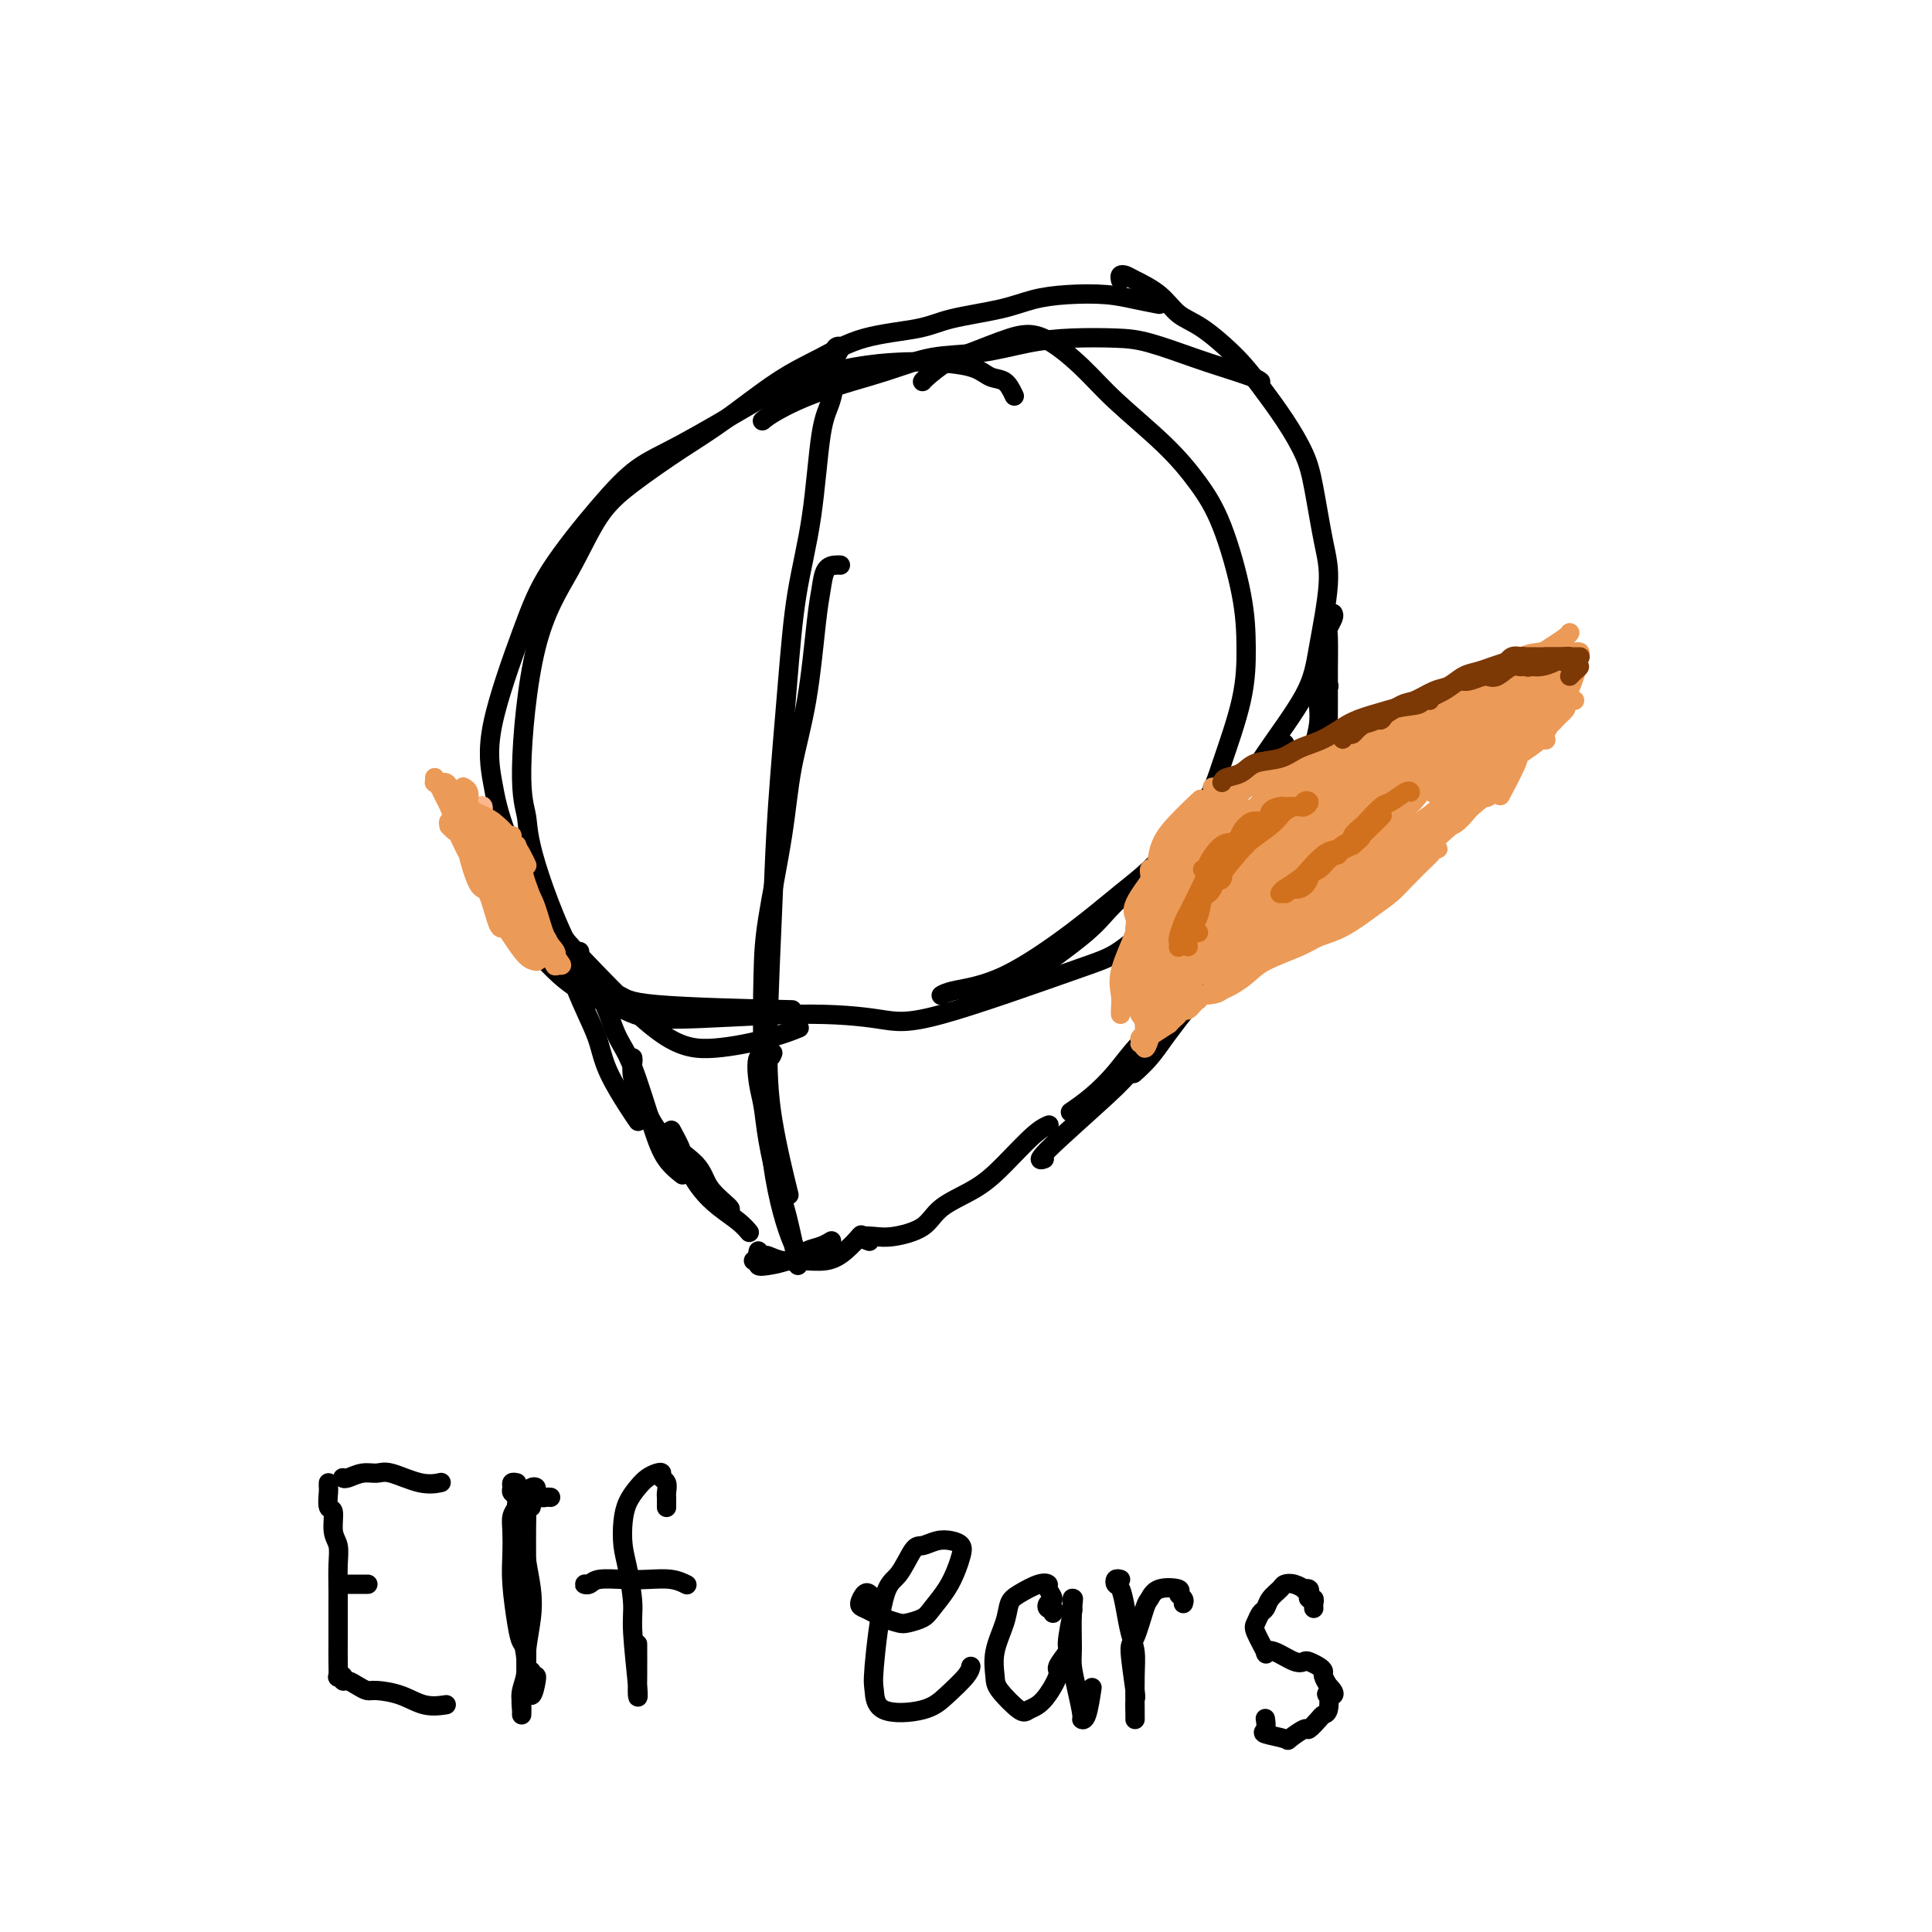 <svg viewBox='0 0 400 400' version='1.1' xmlns='http://www.w3.org/2000/svg' xmlns:xlink='http://www.w3.org/1999/xlink'><g fill='none' stroke='#000000' stroke-width='4' stroke-linecap='round' stroke-linejoin='round'><path d='M210,82c-0.573,-1.208 -1.147,-2.415 -2,-3c-0.853,-0.585 -1.986,-0.547 -3,-1c-1.014,-0.453 -1.910,-1.395 -4,-2c-2.090,-0.605 -5.373,-0.872 -8,-1c-2.627,-0.128 -4.598,-0.117 -7,0c-2.402,0.117 -5.235,0.339 -9,1c-3.765,0.661 -8.462,1.762 -12,3c-3.538,1.238 -5.916,2.613 -10,5c-4.084,2.387 -9.874,5.785 -14,8c-4.126,2.215 -6.588,3.246 -9,5c-2.412,1.754 -4.773,4.230 -8,8c-3.227,3.770 -7.318,8.834 -10,13c-2.682,4.166 -3.953,7.433 -6,13c-2.047,5.567 -4.870,13.433 -6,19c-1.130,5.567 -0.567,8.836 0,12c0.567,3.164 1.139,6.222 3,11c1.861,4.778 5.010,11.275 8,16c2.990,4.725 5.821,7.679 10,12c4.179,4.321 9.705,10.009 14,13c4.295,2.991 7.357,3.286 11,3c3.643,-0.286 7.865,-1.154 11,-2c3.135,-0.846 5.181,-1.670 6,-2c0.819,-0.330 0.409,-0.165 0,0'/><path d='M191,79c0.068,-0.122 0.135,-0.244 1,-1c0.865,-0.756 2.526,-2.147 4,-3c1.474,-0.853 2.759,-1.170 5,-2c2.241,-0.830 5.437,-2.174 8,-3c2.563,-0.826 4.491,-1.133 7,0c2.509,1.133 5.598,3.705 8,6c2.402,2.295 4.118,4.311 7,7c2.882,2.689 6.930,6.049 10,9c3.070,2.951 5.162,5.493 7,8c1.838,2.507 3.422,4.980 5,9c1.578,4.020 3.151,9.588 4,14c0.849,4.412 0.974,7.670 1,11c0.026,3.330 -0.047,6.734 -1,11c-0.953,4.266 -2.785,9.396 -4,13c-1.215,3.604 -1.811,5.683 -4,9c-2.189,3.317 -5.969,7.872 -9,11c-3.031,3.128 -5.313,4.828 -8,7c-2.687,2.172 -5.778,4.817 -10,8c-4.222,3.183 -9.575,6.905 -14,9c-4.425,2.095 -7.922,2.564 -10,3c-2.078,0.436 -2.737,0.839 -3,1c-0.263,0.161 -0.132,0.081 0,0'/><path d='M240,63c-1.630,-0.314 -3.259,-0.628 -5,-1c-1.741,-0.372 -3.592,-0.801 -6,-1c-2.408,-0.199 -5.373,-0.166 -8,0c-2.627,0.166 -4.916,0.466 -7,1c-2.084,0.534 -3.961,1.304 -7,2c-3.039,0.696 -7.238,1.319 -10,2c-2.762,0.681 -4.088,1.420 -7,2c-2.912,0.580 -7.411,1.002 -11,2c-3.589,0.998 -6.268,2.572 -9,4c-2.732,1.428 -5.517,2.708 -9,5c-3.483,2.292 -7.664,5.594 -11,8c-3.336,2.406 -5.827,3.914 -9,6c-3.173,2.086 -7.027,4.748 -10,7c-2.973,2.252 -5.066,4.092 -7,7c-1.934,2.908 -3.709,6.885 -6,11c-2.291,4.115 -5.099,8.370 -7,16c-1.901,7.630 -2.894,18.635 -3,25c-0.106,6.365 0.677,8.090 1,10c0.323,1.910 0.186,4.004 2,10c1.814,5.996 5.580,15.894 9,21c3.420,5.106 6.494,5.420 8,6c1.506,0.580 1.444,1.425 8,2c6.556,0.575 19.730,0.878 25,1c5.270,0.122 2.635,0.061 0,0'/><path d='M261,79c-0.286,-0.235 -0.572,-0.469 -2,-1c-1.428,-0.531 -4.000,-1.358 -6,-2c-2.000,-0.642 -3.430,-1.098 -6,-2c-2.570,-0.902 -6.280,-2.249 -9,-3c-2.720,-0.751 -4.451,-0.907 -7,-1c-2.549,-0.093 -5.918,-0.122 -9,0c-3.082,0.122 -5.878,0.394 -9,1c-3.122,0.606 -6.569,1.545 -10,2c-3.431,0.455 -6.846,0.427 -10,1c-3.154,0.573 -6.047,1.747 -10,3c-3.953,1.253 -8.967,2.583 -13,4c-4.033,1.417 -7.086,2.920 -9,4c-1.914,1.080 -2.690,1.737 -3,2c-0.310,0.263 -0.155,0.131 0,0'/><path d='M101,170c-0.288,2.895 -0.577,5.790 0,9c0.577,3.210 2.019,6.736 4,10c1.981,3.264 4.501,6.268 7,9c2.499,2.732 4.978,5.194 8,7c3.022,1.806 6.588,2.958 9,4c2.412,1.042 3.671,1.975 10,2c6.329,0.025 17.729,-0.858 26,-1c8.271,-0.142 13.413,0.457 17,1c3.587,0.543 5.620,1.032 13,-1c7.380,-2.032 20.107,-6.583 27,-9c6.893,-2.417 7.951,-2.699 11,-5c3.049,-2.301 8.090,-6.619 11,-9c2.910,-2.381 3.689,-2.823 4,-3c0.311,-0.177 0.156,-0.088 0,0'/><path d='M232,58c-0.086,-0.409 -0.173,-0.818 0,-1c0.173,-0.182 0.605,-0.137 1,0c0.395,0.137 0.751,0.366 2,1c1.249,0.634 3.389,1.672 5,3c1.611,1.328 2.692,2.947 4,4c1.308,1.053 2.844,1.540 5,3c2.156,1.460 4.934,3.893 7,6c2.066,2.107 3.421,3.889 5,6c1.579,2.111 3.381,4.553 5,7c1.619,2.447 3.054,4.900 4,7c0.946,2.100 1.402,3.847 2,7c0.598,3.153 1.340,7.713 2,11c0.660,3.287 1.240,5.302 1,9c-0.240,3.698 -1.301,9.078 -2,13c-0.699,3.922 -1.038,6.387 -3,10c-1.962,3.613 -5.548,8.376 -8,12c-2.452,3.624 -3.769,6.111 -5,8c-1.231,1.889 -2.374,3.180 -7,7c-4.626,3.820 -12.735,10.168 -17,14c-4.265,3.832 -4.687,5.147 -8,8c-3.313,2.853 -9.518,7.244 -12,9c-2.482,1.756 -1.241,0.878 0,0'/><path d='M173,74c-0.145,-0.798 -0.290,-1.596 0,-2c0.290,-0.404 1.014,-0.415 1,0c-0.014,0.415 -0.765,1.255 -1,2c-0.235,0.745 0.046,1.394 0,3c-0.046,1.606 -0.421,4.168 -1,6c-0.579,1.832 -1.363,2.934 -2,7c-0.637,4.066 -1.126,11.094 -2,17c-0.874,5.906 -2.133,10.688 -3,16c-0.867,5.312 -1.342,11.153 -2,19c-0.658,7.847 -1.500,17.698 -2,25c-0.500,7.302 -0.659,12.053 -1,20c-0.341,7.947 -0.865,19.089 -1,27c-0.135,7.911 0.117,12.591 1,18c0.883,5.409 2.395,11.545 3,14c0.605,2.455 0.302,1.227 0,0'/><path d='M174,117c-0.221,-0.021 -0.442,-0.041 -1,0c-0.558,0.041 -1.452,0.144 -2,1c-0.548,0.856 -0.750,2.466 -1,4c-0.250,1.534 -0.547,2.991 -1,7c-0.453,4.009 -1.064,10.569 -2,16c-0.936,5.431 -2.199,9.733 -3,14c-0.801,4.267 -1.140,8.499 -2,14c-0.860,5.501 -2.242,12.270 -3,17c-0.758,4.730 -0.891,7.422 -1,12c-0.109,4.578 -0.194,11.044 0,16c0.194,4.956 0.669,8.404 1,12c0.331,3.596 0.520,7.342 1,11c0.480,3.658 1.252,7.228 2,10c0.748,2.772 1.470,4.746 2,6c0.530,1.254 0.866,1.787 1,2c0.134,0.213 0.067,0.107 0,0'/><path d='M160,218c-0.203,0.544 -0.406,1.089 -1,1c-0.594,-0.089 -1.579,-0.811 -2,0c-0.421,0.811 -0.279,3.155 0,5c0.279,1.845 0.695,3.189 1,5c0.305,1.811 0.499,4.087 1,7c0.501,2.913 1.310,6.461 2,9c0.690,2.539 1.263,4.068 2,7c0.737,2.932 1.639,7.266 2,9c0.361,1.734 0.180,0.867 0,0'/><path d='M157,259c-0.101,0.414 -0.202,0.829 0,1c0.202,0.171 0.707,0.100 1,0c0.293,-0.100 0.374,-0.227 1,0c0.626,0.227 1.797,0.810 3,1c1.203,0.190 2.438,-0.013 4,0c1.562,0.013 3.450,0.240 5,0c1.550,-0.240 2.764,-0.949 4,-2c1.236,-1.051 2.496,-2.443 3,-3c0.504,-0.557 0.252,-0.278 0,0'/><path d='M156,261c0.458,-0.109 0.916,-0.218 1,0c0.084,0.218 -0.207,0.763 0,1c0.207,0.237 0.910,0.165 2,0c1.090,-0.165 2.565,-0.423 4,-1c1.435,-0.577 2.828,-1.474 4,-2c1.172,-0.526 2.123,-0.680 3,-1c0.877,-0.320 1.679,-0.806 2,-1c0.321,-0.194 0.160,-0.097 0,0'/><path d='M266,154c-0.025,-0.032 -0.050,-0.064 0,0c0.050,0.064 0.175,0.224 0,1c-0.175,0.776 -0.650,2.170 -1,4c-0.350,1.830 -0.574,4.097 -1,6c-0.426,1.903 -1.053,3.441 -2,6c-0.947,2.559 -2.213,6.137 -3,9c-0.787,2.863 -1.094,5.009 -2,8c-0.906,2.991 -2.411,6.826 -4,10c-1.589,3.174 -3.261,5.686 -5,8c-1.739,2.314 -3.545,4.431 -5,6c-1.455,1.569 -2.559,2.591 -3,3c-0.441,0.409 -0.221,0.204 0,0'/><path d='M258,182c0.424,-0.286 0.847,-0.571 1,-1c0.153,-0.429 0.035,-1.000 0,-1c-0.035,0.000 0.012,0.573 0,1c-0.012,0.427 -0.084,0.708 0,1c0.084,0.292 0.324,0.596 0,2c-0.324,1.404 -1.213,3.907 -2,6c-0.787,2.093 -1.473,3.774 -2,5c-0.527,1.226 -0.895,1.996 -3,5c-2.105,3.004 -5.948,8.241 -8,11c-2.052,2.759 -2.313,3.038 -3,4c-0.687,0.962 -1.800,2.605 -3,4c-1.200,1.395 -2.486,2.541 -3,3c-0.514,0.459 -0.257,0.229 0,0'/><path d='M247,206c0.457,0.103 0.914,0.206 1,0c0.086,-0.206 -0.201,-0.722 0,-1c0.201,-0.278 0.888,-0.319 0,1c-0.888,1.319 -3.350,3.997 -5,6c-1.650,2.003 -2.487,3.332 -4,5c-1.513,1.668 -3.701,3.676 -5,5c-1.299,1.324 -1.709,1.963 -5,5c-3.291,3.037 -9.463,8.471 -12,11c-2.537,2.529 -1.439,2.151 -1,2c0.439,-0.151 0.220,-0.076 0,0'/><path d='M180,257c-1.107,-0.413 -2.214,-0.827 -2,-1c0.214,-0.173 1.750,-0.107 3,0c1.250,0.107 2.215,0.254 4,0c1.785,-0.254 4.389,-0.908 6,-2c1.611,-1.092 2.229,-2.622 4,-4c1.771,-1.378 4.696,-2.604 7,-4c2.304,-1.396 3.989,-2.962 6,-5c2.011,-2.038 4.349,-4.549 6,-6c1.651,-1.451 2.615,-1.843 3,-2c0.385,-0.157 0.193,-0.078 0,0'/><path d='M261,167c-0.119,-0.391 -0.238,-0.782 0,-1c0.238,-0.218 0.832,-0.262 1,0c0.168,0.262 -0.089,0.830 0,1c0.089,0.170 0.523,-0.059 1,0c0.477,0.059 0.996,0.407 1,1c0.004,0.593 -0.508,1.430 -1,3c-0.492,1.570 -0.964,3.874 -2,6c-1.036,2.126 -2.636,4.076 -4,7c-1.364,2.924 -2.492,6.822 -4,10c-1.508,3.178 -3.396,5.634 -5,8c-1.604,2.366 -2.924,4.641 -5,7c-2.076,2.359 -4.907,4.801 -7,7c-2.093,2.199 -3.448,4.157 -5,6c-1.552,1.843 -3.303,3.573 -5,5c-1.697,1.427 -3.342,2.551 -4,3c-0.658,0.449 -0.329,0.225 0,0'/><path d='M120,197c-0.704,0.072 -1.409,0.143 -2,0c-0.591,-0.143 -1.070,-0.501 -1,0c0.070,0.501 0.688,1.860 1,3c0.312,1.140 0.317,2.062 1,4c0.683,1.938 2.043,4.891 3,7c0.957,2.109 1.511,3.375 2,5c0.489,1.625 0.915,3.611 2,6c1.085,2.389 2.831,5.182 4,7c1.169,1.818 1.763,2.662 2,3c0.237,0.338 0.119,0.169 0,0'/><path d='M123,202c-0.064,-0.222 -0.129,-0.443 0,0c0.129,0.443 0.450,1.551 1,3c0.550,1.449 1.329,3.237 2,5c0.671,1.763 1.235,3.499 2,5c0.765,1.501 1.733,2.767 3,6c1.267,3.233 2.835,8.434 4,12c1.165,3.566 1.929,5.499 3,7c1.071,1.501 2.449,2.572 3,3c0.551,0.428 0.276,0.214 0,0'/><path d='M131,219c0.042,0.188 0.085,0.377 0,1c-0.085,0.623 -0.296,1.681 0,3c0.296,1.319 1.100,2.900 2,5c0.900,2.100 1.895,4.717 4,7c2.105,2.283 5.321,4.230 7,6c1.679,1.770 1.823,3.364 3,5c1.177,1.636 3.388,3.315 4,4c0.612,0.685 -0.374,0.377 -1,0c-0.626,-0.377 -0.893,-0.822 -1,-1c-0.107,-0.178 -0.053,-0.089 0,0'/><path d='M139,234c0.798,1.475 1.596,2.951 2,4c0.404,1.049 0.413,1.672 1,3c0.587,1.328 1.751,3.361 3,5c1.249,1.639 2.582,2.883 4,4c1.418,1.117 2.920,2.109 4,3c1.080,0.891 1.737,1.683 2,2c0.263,0.317 0.131,0.158 0,0'/><path d='M276,127c0.113,0.210 0.227,0.420 0,1c-0.227,0.580 -0.793,1.531 -1,2c-0.207,0.469 -0.054,0.457 0,2c0.054,1.543 0.011,4.643 0,7c-0.011,2.357 0.011,3.973 0,7c-0.011,3.027 -0.055,7.466 0,10c0.055,2.534 0.211,3.164 0,4c-0.211,0.836 -0.788,1.879 -1,2c-0.212,0.121 -0.061,-0.680 0,-1c0.061,-0.320 0.030,-0.160 0,0'/><path d='M275,142c0.122,0.021 0.245,0.042 0,0c-0.245,-0.042 -0.857,-0.149 -1,0c-0.143,0.149 0.182,0.552 0,1c-0.182,0.448 -0.870,0.940 -1,2c-0.130,1.060 0.297,2.689 0,5c-0.297,2.311 -1.317,5.303 -2,8c-0.683,2.697 -1.028,5.097 -2,8c-0.972,2.903 -2.572,6.309 -4,9c-1.428,2.691 -2.684,4.669 -4,7c-1.316,2.331 -2.693,5.017 -4,7c-1.307,1.983 -2.544,3.265 -3,4c-0.456,0.735 -0.130,0.924 0,1c0.130,0.076 0.065,0.038 0,0'/></g>
<g fill='none' stroke='#EC9A57' stroke-width='4' stroke-linecap='round' stroke-linejoin='round'><path d='M253,162c0.083,-0.113 0.167,-0.226 0,0c-0.167,0.226 -0.583,0.792 -1,1c-0.417,0.208 -0.833,0.060 -1,0c-0.167,-0.060 -0.083,-0.030 0,0'/><path d='M256,161c0.417,-0.417 0.833,-0.833 1,-1c0.167,-0.167 0.083,-0.083 0,0'/><path d='M255,165c0.965,-0.813 1.929,-1.627 3,-2c1.071,-0.373 2.248,-0.307 4,-1c1.752,-0.693 4.077,-2.147 6,-3c1.923,-0.853 3.443,-1.105 6,-2c2.557,-0.895 6.150,-2.433 8,-3c1.850,-0.567 1.957,-0.162 2,0c0.043,0.162 0.021,0.081 0,0'/><path d='M256,163c0.399,0.132 0.798,0.265 1,0c0.202,-0.265 0.206,-0.927 1,-1c0.794,-0.073 2.378,0.445 4,0c1.622,-0.445 3.283,-1.852 5,-3c1.717,-1.148 3.490,-2.038 6,-3c2.510,-0.962 5.755,-1.995 8,-3c2.245,-1.005 3.488,-1.981 5,-3c1.512,-1.019 3.292,-2.082 5,-3c1.708,-0.918 3.345,-1.691 4,-2c0.655,-0.309 0.327,-0.155 0,0'/><path d='M252,167c0.471,0.088 0.943,0.175 1,0c0.057,-0.175 -0.299,-0.613 0,-1c0.299,-0.387 1.253,-0.722 2,-1c0.747,-0.278 1.287,-0.497 2,-1c0.713,-0.503 1.601,-1.289 3,-2c1.399,-0.711 3.311,-1.348 5,-2c1.689,-0.652 3.157,-1.319 5,-2c1.843,-0.681 4.062,-1.377 6,-2c1.938,-0.623 3.594,-1.172 6,-2c2.406,-0.828 5.563,-1.935 8,-3c2.437,-1.065 4.156,-2.089 6,-3c1.844,-0.911 3.814,-1.708 6,-3c2.186,-1.292 4.589,-3.079 6,-4c1.411,-0.921 1.832,-0.978 2,-1c0.168,-0.022 0.084,-0.011 0,0'/><path d='M266,164c1.261,-0.950 2.521,-1.899 3,-2c0.479,-0.101 0.176,0.647 2,0c1.824,-0.647 5.775,-2.690 8,-4c2.225,-1.310 2.723,-1.887 5,-3c2.277,-1.113 6.334,-2.761 9,-4c2.666,-1.239 3.941,-2.070 6,-3c2.059,-0.930 4.902,-1.961 7,-3c2.098,-1.039 3.449,-2.087 5,-3c1.551,-0.913 3.300,-1.689 4,-2c0.700,-0.311 0.350,-0.155 0,0'/><path d='M246,169c0.342,-0.297 0.685,-0.595 1,-1c0.315,-0.405 0.604,-0.919 1,-1c0.396,-0.081 0.899,0.269 2,0c1.101,-0.269 2.798,-1.159 4,-2c1.202,-0.841 1.907,-1.635 3,-2c1.093,-0.365 2.574,-0.303 5,-1c2.426,-0.697 5.799,-2.153 8,-3c2.201,-0.847 3.231,-1.084 5,-2c1.769,-0.916 4.277,-2.512 7,-4c2.723,-1.488 5.663,-2.868 8,-4c2.337,-1.132 4.072,-2.016 6,-3c1.928,-0.984 4.048,-2.070 6,-3c1.952,-0.930 3.735,-1.706 6,-3c2.265,-1.294 5.013,-3.107 7,-4c1.987,-0.893 3.212,-0.866 4,-1c0.788,-0.134 1.139,-0.428 2,-1c0.861,-0.572 2.232,-1.423 3,-2c0.768,-0.577 0.934,-0.879 1,-1c0.066,-0.121 0.033,-0.060 0,0'/><path d='M262,165c0.295,-0.352 0.589,-0.704 1,-1c0.411,-0.296 0.938,-0.536 2,-1c1.062,-0.464 2.657,-1.151 4,-2c1.343,-0.849 2.432,-1.860 5,-3c2.568,-1.140 6.614,-2.408 10,-4c3.386,-1.592 6.112,-3.509 9,-5c2.888,-1.491 5.937,-2.557 9,-4c3.063,-1.443 6.141,-3.263 9,-5c2.859,-1.737 5.501,-3.391 7,-4c1.499,-0.609 1.857,-0.174 2,0c0.143,0.174 0.072,0.087 0,0'/><path d='M324,138c0.013,0.284 0.027,0.568 0,1c-0.027,0.432 -0.093,1.013 0,1c0.093,-0.013 0.345,-0.620 0,0c-0.345,0.620 -1.286,2.467 -2,4c-0.714,1.533 -1.202,2.753 -2,4c-0.798,1.247 -1.906,2.520 -3,4c-1.094,1.480 -2.174,3.167 -3,4c-0.826,0.833 -1.397,0.811 -2,2c-0.603,1.189 -1.239,3.589 -2,5c-0.761,1.411 -1.646,1.832 -2,2c-0.354,0.168 -0.177,0.084 0,0'/><path d='M320,148c0.011,-0.290 0.021,-0.580 0,-1c-0.021,-0.420 -0.074,-0.970 0,-1c0.074,-0.030 0.274,0.461 0,1c-0.274,0.539 -1.021,1.127 -2,2c-0.979,0.873 -2.189,2.032 -3,3c-0.811,0.968 -1.222,1.744 -2,3c-0.778,1.256 -1.923,2.992 -4,6c-2.077,3.008 -5.086,7.289 -7,9c-1.914,1.711 -2.734,0.854 -3,1c-0.266,0.146 0.021,1.296 0,1c-0.021,-0.296 -0.350,-2.036 0,-3c0.350,-0.964 1.380,-1.150 2,-2c0.620,-0.850 0.829,-2.362 3,-5c2.171,-2.638 6.305,-6.401 9,-9c2.695,-2.599 3.951,-4.035 5,-5c1.049,-0.965 1.890,-1.458 3,-3c1.110,-1.542 2.487,-4.132 3,-5c0.513,-0.868 0.162,-0.015 0,0c-0.162,0.015 -0.135,-0.808 0,-1c0.135,-0.192 0.376,0.248 0,1c-0.376,0.752 -1.371,1.818 -2,3c-0.629,1.182 -0.894,2.481 -2,4c-1.106,1.519 -3.053,3.260 -5,5'/><path d='M315,152c-1.716,2.727 -1.507,3.543 -2,4c-0.493,0.457 -1.689,0.555 -3,2c-1.311,1.445 -2.736,4.236 -4,6c-1.264,1.764 -2.368,2.502 -4,4c-1.632,1.498 -3.793,3.757 -5,5c-1.207,1.243 -1.462,1.471 -2,2c-0.538,0.529 -1.361,1.358 -2,2c-0.639,0.642 -1.095,1.096 -1,1c0.095,-0.096 0.741,-0.742 1,-1c0.259,-0.258 0.129,-0.129 0,0'/><path d='M306,166c-0.157,-0.768 -0.314,-1.537 0,-2c0.314,-0.463 1.100,-0.621 2,-1c0.900,-0.379 1.913,-0.978 2,-1c0.087,-0.022 -0.754,0.532 -1,1c-0.246,0.468 0.102,0.849 0,1c-0.102,0.151 -0.653,0.070 -3,2c-2.347,1.930 -6.490,5.869 -9,8c-2.510,2.131 -3.386,2.453 -4,3c-0.614,0.547 -0.966,1.319 -2,2c-1.034,0.681 -2.751,1.270 -5,3c-2.249,1.730 -5.032,4.600 -7,6c-1.968,1.400 -3.123,1.328 -5,2c-1.877,0.672 -4.475,2.088 -6,3c-1.525,0.912 -1.976,1.321 -3,2c-1.024,0.679 -2.623,1.627 -3,2c-0.377,0.373 0.466,0.170 1,0c0.534,-0.170 0.758,-0.306 3,-2c2.242,-1.694 6.502,-4.947 10,-7c3.498,-2.053 6.235,-2.905 8,-4c1.765,-1.095 2.560,-2.434 5,-4c2.440,-1.566 6.526,-3.360 8,-4c1.474,-0.640 0.337,-0.127 0,0c-0.337,0.127 0.126,-0.131 -1,1c-1.126,1.131 -3.842,3.651 -6,5c-2.158,1.349 -3.760,1.528 -5,2c-1.240,0.472 -2.120,1.236 -3,2'/><path d='M282,186c-4.422,2.745 -7.977,4.607 -10,6c-2.023,1.393 -2.515,2.317 -4,3c-1.485,0.683 -3.964,1.125 -6,2c-2.036,0.875 -3.631,2.182 -5,3c-1.369,0.818 -2.514,1.146 -3,2c-0.486,0.854 -0.312,2.233 -1,3c-0.688,0.767 -2.236,0.923 -3,1c-0.764,0.077 -0.744,0.076 -1,0c-0.256,-0.076 -0.790,-0.227 -1,0c-0.210,0.227 -0.098,0.833 0,1c0.098,0.167 0.180,-0.103 0,0c-0.180,0.103 -0.623,0.581 -1,1c-0.377,0.419 -0.689,0.781 -1,1c-0.311,0.219 -0.622,0.296 -1,0c-0.378,-0.296 -0.822,-0.966 -1,-1c-0.178,-0.034 -0.089,0.568 0,1c0.089,0.432 0.178,0.693 0,1c-0.178,0.307 -0.622,0.659 -1,1c-0.378,0.341 -0.689,0.670 -1,1'/><path d='M242,212c-6.667,4.333 -3.333,2.167 0,0'/><path d='M248,171c-0.099,0.100 -0.198,0.201 0,0c0.198,-0.201 0.693,-0.703 0,0c-0.693,0.703 -2.574,2.611 -4,4c-1.426,1.389 -2.396,2.261 -3,3c-0.604,0.739 -0.841,1.347 -2,3c-1.159,1.653 -3.238,4.350 -4,6c-0.762,1.650 -0.205,2.252 0,3c0.205,0.748 0.059,1.642 0,2c-0.059,0.358 -0.029,0.179 0,0'/><path d='M246,173c-0.334,-0.085 -0.669,-0.170 -1,0c-0.331,0.170 -0.659,0.595 -1,1c-0.341,0.405 -0.695,0.790 -1,1c-0.305,0.210 -0.562,0.246 -1,1c-0.438,0.754 -1.056,2.225 -2,4c-0.944,1.775 -2.215,3.855 -3,6c-0.785,2.145 -1.086,4.354 -2,7c-0.914,2.646 -2.441,5.728 -3,8c-0.559,2.272 -0.150,3.733 0,5c0.150,1.267 0.040,2.341 0,3c-0.040,0.659 -0.012,0.903 0,1c0.012,0.097 0.006,0.049 0,0'/><path d='M240,180c-0.457,-0.016 -0.914,-0.031 -1,0c-0.086,0.031 0.198,0.110 0,0c-0.198,-0.110 -0.880,-0.409 -1,0c-0.120,0.409 0.321,1.525 0,3c-0.321,1.475 -1.405,3.307 -2,5c-0.595,1.693 -0.702,3.246 -1,5c-0.298,1.754 -0.787,3.710 -1,6c-0.213,2.290 -0.150,4.913 0,6c0.150,1.087 0.387,0.639 1,1c0.613,0.361 1.604,1.532 2,2c0.396,0.468 0.198,0.234 0,0'/><path d='M234,198c0.000,0.311 0.000,0.622 0,1c0.000,0.378 0.000,0.822 0,1c-0.000,0.178 0.000,0.089 0,0'/><path d='M237,215c0.143,-0.131 0.287,-0.261 0,0c-0.287,0.261 -1.004,0.915 -1,1c0.004,0.085 0.731,-0.397 1,-1c0.269,-0.603 0.081,-1.327 0,-2c-0.081,-0.673 -0.056,-1.294 0,-2c0.056,-0.706 0.144,-1.497 0,-2c-0.144,-0.503 -0.520,-0.719 -1,-1c-0.480,-0.281 -1.064,-0.629 -1,-2c0.064,-1.371 0.776,-3.766 1,-6c0.224,-2.234 -0.039,-4.307 0,-6c0.039,-1.693 0.379,-3.004 1,-5c0.621,-1.996 1.523,-4.676 2,-7c0.477,-2.324 0.530,-4.293 1,-6c0.470,-1.707 1.357,-3.152 3,-5c1.643,-1.848 4.041,-4.099 5,-5c0.959,-0.901 0.480,-0.450 0,0'/><path d='M323,136c-0.114,0.024 -0.227,0.049 0,0c0.227,-0.049 0.795,-0.170 1,0c0.205,0.170 0.048,0.633 0,1c-0.048,0.367 0.012,0.638 0,1c-0.012,0.362 -0.098,0.814 0,1c0.098,0.186 0.380,0.106 0,1c-0.380,0.894 -1.422,2.762 -2,4c-0.578,1.238 -0.691,1.847 -2,3c-1.309,1.153 -3.814,2.849 -5,4c-1.186,1.151 -1.053,1.757 -1,2c0.053,0.243 0.027,0.121 0,0'/><path d='M324,140c-0.015,0.379 -0.029,0.758 0,1c0.029,0.242 0.103,0.346 0,1c-0.103,0.654 -0.383,1.857 -1,3c-0.617,1.143 -1.570,2.226 -3,4c-1.430,1.774 -3.336,4.241 -5,6c-1.664,1.759 -3.085,2.812 -4,4c-0.915,1.188 -1.323,2.512 -2,3c-0.677,0.488 -1.622,0.139 -2,0c-0.378,-0.139 -0.189,-0.070 0,0'/><path d='M312,147c0.334,0.060 0.669,0.121 1,0c0.331,-0.121 0.660,-0.422 1,-1c0.340,-0.578 0.693,-1.432 1,-2c0.307,-0.568 0.568,-0.852 1,-1c0.432,-0.148 1.036,-0.162 1,0c-0.036,0.162 -0.712,0.500 -1,1c-0.288,0.500 -0.187,1.163 -1,2c-0.813,0.837 -2.540,1.850 -4,3c-1.460,1.150 -2.652,2.439 -4,4c-1.348,1.561 -2.852,3.394 -4,5c-1.148,1.606 -1.938,2.985 -3,4c-1.062,1.015 -2.394,1.667 -3,2c-0.606,0.333 -0.485,0.347 0,0c0.485,-0.347 1.333,-1.054 2,-2c0.667,-0.946 1.151,-2.131 3,-4c1.849,-1.869 5.062,-4.423 7,-6c1.938,-1.577 2.601,-2.177 4,-4c1.399,-1.823 3.532,-4.869 4,-6c0.468,-1.131 -0.731,-0.347 -1,0c-0.269,0.347 0.391,0.258 -1,2c-1.391,1.742 -4.832,5.314 -7,8c-2.168,2.686 -3.064,4.487 -4,6c-0.936,1.513 -1.911,2.740 -3,4c-1.089,1.260 -2.292,2.554 -2,2c0.292,-0.554 2.079,-2.957 3,-4c0.921,-1.043 0.978,-0.727 3,-3c2.022,-2.273 6.011,-7.137 10,-12'/><path d='M315,145c2.842,-3.751 1.948,-3.629 2,-4c0.052,-0.371 1.049,-1.235 1,-1c-0.049,0.235 -1.145,1.569 -2,3c-0.855,1.431 -1.470,2.959 -4,6c-2.530,3.041 -6.976,7.596 -9,10c-2.024,2.404 -1.627,2.659 -2,3c-0.373,0.341 -1.517,0.768 -1,0c0.517,-0.768 2.693,-2.731 4,-4c1.307,-1.269 1.744,-1.842 4,-5c2.256,-3.158 6.331,-8.899 8,-11c1.669,-2.101 0.933,-0.562 1,0c0.067,0.562 0.936,0.147 -2,4c-2.936,3.853 -9.678,11.973 -13,16c-3.322,4.027 -3.226,3.960 -4,5c-0.774,1.040 -2.420,3.187 -3,4c-0.580,0.813 -0.094,0.291 1,-1c1.094,-1.291 2.796,-3.351 4,-5c1.204,-1.649 1.911,-2.888 4,-5c2.089,-2.112 5.559,-5.098 7,-6c1.441,-0.902 0.853,0.280 0,1c-0.853,0.720 -1.971,0.976 -5,4c-3.029,3.024 -7.969,8.814 -10,11c-2.031,2.186 -1.152,0.767 -2,1c-0.848,0.233 -3.424,2.116 -6,4'/><path d='M288,175c-4.067,3.768 -2.734,2.689 -2,2c0.734,-0.689 0.869,-0.990 2,-2c1.131,-1.010 3.259,-2.731 5,-4c1.741,-1.269 3.094,-2.085 6,-4c2.906,-1.915 7.364,-4.929 9,-6c1.636,-1.071 0.448,-0.200 0,0c-0.448,0.200 -0.158,-0.272 -3,2c-2.842,2.272 -8.815,7.289 -12,10c-3.185,2.711 -3.581,3.116 -5,4c-1.419,0.884 -3.861,2.246 -5,3c-1.139,0.754 -0.975,0.899 0,0c0.975,-0.899 2.762,-2.841 4,-4c1.238,-1.159 1.928,-1.535 5,-4c3.072,-2.465 8.524,-7.020 11,-9c2.476,-1.980 1.974,-1.384 2,-1c0.026,0.384 0.580,0.555 -2,3c-2.580,2.445 -8.294,7.162 -12,10c-3.706,2.838 -5.405,3.797 -7,5c-1.595,1.203 -3.088,2.651 -5,4c-1.912,1.349 -4.245,2.599 -5,3c-0.755,0.401 0.066,-0.046 1,-1c0.934,-0.954 1.981,-2.415 5,-5c3.019,-2.585 8.009,-6.292 13,-10'/><path d='M293,171c3.444,-2.825 2.556,-1.886 3,-2c0.444,-0.114 2.222,-1.281 1,0c-1.222,1.281 -5.445,5.009 -9,8c-3.555,2.991 -6.443,5.243 -9,7c-2.557,1.757 -4.783,3.018 -8,5c-3.217,1.982 -7.425,4.685 -9,6c-1.575,1.315 -0.518,1.243 0,1c0.518,-0.243 0.495,-0.658 3,-3c2.505,-2.342 7.537,-6.612 11,-9c3.463,-2.388 5.355,-2.894 7,-4c1.645,-1.106 3.042,-2.812 4,-4c0.958,-1.188 1.477,-1.857 1,-1c-0.477,0.857 -1.951,3.241 -4,5c-2.049,1.759 -4.674,2.894 -9,6c-4.326,3.106 -10.351,8.182 -14,11c-3.649,2.818 -4.920,3.378 -6,4c-1.080,0.622 -1.968,1.306 -2,1c-0.032,-0.306 0.793,-1.601 2,-3c1.207,-1.399 2.795,-2.900 5,-5c2.205,-2.100 5.027,-4.797 9,-8c3.973,-3.203 9.096,-6.910 11,-8c1.904,-1.090 0.590,0.437 0,1c-0.590,0.563 -0.454,0.161 -3,2c-2.546,1.839 -7.773,5.920 -13,10'/><path d='M264,191c-4.084,3.232 -6.294,4.813 -8,6c-1.706,1.187 -2.907,1.980 -4,3c-1.093,1.020 -2.077,2.268 -2,2c0.077,-0.268 1.216,-2.052 2,-3c0.784,-0.948 1.213,-1.061 3,-3c1.787,-1.939 4.931,-5.703 7,-8c2.069,-2.297 3.064,-3.127 4,-4c0.936,-0.873 1.814,-1.790 0,0c-1.814,1.790 -6.320,6.286 -9,9c-2.680,2.714 -3.535,3.644 -5,5c-1.465,1.356 -3.539,3.136 -5,4c-1.461,0.864 -2.309,0.811 -2,0c0.309,-0.811 1.776,-2.379 3,-3c1.224,-0.621 2.205,-0.296 5,-3c2.795,-2.704 7.404,-8.437 10,-11c2.596,-2.563 3.180,-1.956 4,-2c0.820,-0.044 1.875,-0.738 0,1c-1.875,1.738 -6.681,5.909 -10,9c-3.319,3.091 -5.152,5.103 -7,7c-1.848,1.897 -3.711,3.680 -5,5c-1.289,1.320 -2.005,2.179 -2,2c0.005,-0.179 0.732,-1.394 2,-3c1.268,-1.606 3.077,-3.602 6,-7c2.923,-3.398 6.962,-8.199 11,-13'/><path d='M262,184c3.690,-4.305 3.416,-3.567 4,-4c0.584,-0.433 2.025,-2.037 0,0c-2.025,2.037 -7.517,7.717 -11,11c-3.483,3.283 -4.956,4.171 -7,6c-2.044,1.829 -4.658,4.600 -6,6c-1.342,1.400 -1.412,1.428 -1,1c0.412,-0.428 1.304,-1.311 2,-2c0.696,-0.689 1.195,-1.185 4,-5c2.805,-3.815 7.916,-10.948 10,-15c2.084,-4.052 1.141,-5.024 1,-6c-0.141,-0.976 0.520,-1.955 -1,-1c-1.520,0.955 -5.221,3.845 -7,5c-1.779,1.155 -1.635,0.576 -3,2c-1.365,1.424 -4.238,4.853 -5,6c-0.762,1.147 0.587,0.013 1,0c0.413,-0.013 -0.111,1.094 1,-1c1.111,-2.094 3.855,-7.388 6,-11c2.145,-3.612 3.689,-5.542 5,-7c1.311,-1.458 2.387,-2.443 2,-2c-0.387,0.443 -2.238,2.315 -4,4c-1.762,1.685 -3.436,3.185 -5,5c-1.564,1.815 -3.018,3.947 -4,5c-0.982,1.053 -1.491,1.026 -2,1'/><path d='M242,182c-2.029,1.471 0.398,-2.352 2,-4c1.602,-1.648 2.378,-1.123 4,-3c1.622,-1.877 4.089,-6.157 5,-8c0.911,-1.843 0.266,-1.250 0,-1c-0.266,0.250 -0.153,0.158 -1,1c-0.847,0.842 -2.652,2.619 -4,4c-1.348,1.381 -2.237,2.365 -3,3c-0.763,0.635 -1.400,0.921 -1,1c0.400,0.079 1.837,-0.050 3,-1c1.163,-0.950 2.052,-2.721 3,-4c0.948,-1.279 1.957,-2.064 3,-3c1.043,-0.936 2.122,-2.021 2,-2c-0.122,0.021 -1.446,1.147 -2,2c-0.554,0.853 -0.340,1.431 -2,4c-1.660,2.569 -5.194,7.128 -7,9c-1.806,1.872 -1.883,1.058 -2,1c-0.117,-0.058 -0.274,0.640 1,-1c1.274,-1.640 3.979,-5.617 6,-8c2.021,-2.383 3.357,-3.171 4,-4c0.643,-0.829 0.592,-1.697 1,-2c0.408,-0.303 1.274,-0.040 1,1c-0.274,1.040 -1.689,2.857 -3,5c-1.311,2.143 -2.517,4.612 -4,7c-1.483,2.388 -3.241,4.694 -5,7'/><path d='M243,186c-2.026,3.172 -1.092,0.601 2,-3c3.092,-3.601 8.340,-8.233 11,-11c2.660,-2.767 2.732,-3.667 4,-5c1.268,-1.333 3.733,-3.097 6,-5c2.267,-1.903 4.338,-3.946 5,-4c0.662,-0.054 -0.084,1.880 -1,3c-0.916,1.120 -2.000,1.427 -6,6c-4.000,4.573 -10.915,13.414 -14,17c-3.085,3.586 -2.338,1.918 -2,1c0.338,-0.918 0.269,-1.084 3,-4c2.731,-2.916 8.264,-8.581 12,-12c3.736,-3.419 5.674,-4.594 7,-6c1.326,-1.406 2.038,-3.045 5,-5c2.962,-1.955 8.174,-4.227 10,-5c1.826,-0.773 0.267,-0.047 -1,1c-1.267,1.047 -2.243,2.414 -7,7c-4.757,4.586 -13.294,12.390 -17,16c-3.706,3.610 -2.581,3.026 -3,3c-0.419,-0.026 -2.383,0.507 0,-2c2.383,-2.507 9.113,-8.053 13,-11c3.887,-2.947 4.931,-3.293 7,-5c2.069,-1.707 5.163,-4.773 8,-7c2.837,-2.227 5.419,-3.613 8,-5'/><path d='M293,150c4.981,-4.110 -0.565,0.616 -3,3c-2.435,2.384 -1.759,2.427 -6,7c-4.241,4.573 -13.399,13.675 -18,18c-4.601,4.325 -4.645,3.871 -5,4c-0.355,0.129 -1.020,0.840 1,-1c2.020,-1.840 6.726,-6.229 10,-9c3.274,-2.771 5.115,-3.922 8,-6c2.885,-2.078 6.815,-5.082 12,-9c5.185,-3.918 11.624,-8.751 14,-10c2.376,-1.249 0.689,1.086 0,2c-0.689,0.914 -0.382,0.407 -5,4c-4.618,3.593 -14.163,11.284 -19,15c-4.837,3.716 -4.967,3.455 -6,4c-1.033,0.545 -2.967,1.896 -4,3c-1.033,1.104 -1.163,1.961 2,-1c3.163,-2.961 9.620,-9.741 16,-15c6.380,-5.259 12.683,-8.999 16,-11c3.317,-2.001 3.648,-2.263 5,-3c1.352,-0.737 3.724,-1.949 1,1c-2.724,2.949 -10.545,10.058 -15,14c-4.455,3.942 -5.546,4.715 -10,8c-4.454,3.285 -12.273,9.081 -15,11c-2.727,1.919 -0.364,-0.041 2,-2'/><path d='M274,177c0.385,-0.662 0.349,-1.317 5,-5c4.651,-3.683 13.989,-10.395 19,-14c5.011,-3.605 5.695,-4.102 7,-5c1.305,-0.898 3.232,-2.197 3,-2c-0.232,0.197 -2.621,1.891 -5,4c-2.379,2.109 -4.746,4.634 -11,10c-6.254,5.366 -16.394,13.573 -22,18c-5.606,4.427 -6.677,5.075 -8,6c-1.323,0.925 -2.896,2.127 -1,0c1.896,-2.127 7.262,-7.584 11,-11c3.738,-3.416 5.850,-4.791 9,-7c3.150,-2.209 7.340,-5.253 11,-8c3.660,-2.747 6.791,-5.197 7,-5c0.209,0.197 -2.503,3.040 -4,5c-1.497,1.960 -1.779,3.037 -8,8c-6.221,4.963 -18.382,13.812 -24,18c-5.618,4.188 -4.691,3.713 -5,4c-0.309,0.287 -1.852,1.334 -1,0c0.852,-1.334 4.098,-5.051 7,-8c2.902,-2.949 5.458,-5.131 7,-7c1.542,-1.869 2.069,-3.426 2,-4c-0.069,-0.574 -0.734,-0.164 -2,1c-1.266,1.164 -3.133,3.082 -5,5'/><path d='M266,180c-2.623,2.920 -5.680,7.218 -9,11c-3.320,3.782 -6.903,7.046 -8,8c-1.097,0.954 0.290,-0.403 2,-2c1.710,-1.597 3.741,-3.436 6,-6c2.259,-2.564 4.744,-5.854 5,-8c0.256,-2.146 -1.717,-3.148 -4,-3c-2.283,0.148 -4.876,1.447 -7,4c-2.124,2.553 -3.780,6.360 -5,9c-1.220,2.640 -2.005,4.114 -2,5c0.005,0.886 0.800,1.183 2,0c1.200,-1.183 2.806,-3.848 4,-5c1.194,-1.152 1.978,-0.792 2,-3c0.022,-2.208 -0.717,-6.983 -1,-9c-0.283,-2.017 -0.111,-1.275 -1,-1c-0.889,0.275 -2.838,0.082 -4,2c-1.162,1.918 -1.538,5.947 -2,9c-0.462,3.053 -1.009,5.130 -1,6c0.009,0.870 0.574,0.534 1,0c0.426,-0.534 0.712,-1.267 1,-2c0.288,-0.733 0.578,-1.467 1,-4c0.422,-2.533 0.978,-6.867 1,-9c0.022,-2.133 -0.489,-2.067 -1,-2'/><path d='M246,180c0.472,-2.992 0.152,-1.974 -1,1c-1.152,2.974 -3.137,7.902 -4,10c-0.863,2.098 -0.604,1.364 -1,2c-0.396,0.636 -1.447,2.642 -2,4c-0.553,1.358 -0.609,2.067 0,2c0.609,-0.067 1.883,-0.910 3,-2c1.117,-1.090 2.078,-2.429 3,-4c0.922,-1.571 1.806,-3.376 2,-5c0.194,-1.624 -0.300,-3.067 -1,-4c-0.700,-0.933 -1.606,-1.355 -2,-2c-0.394,-0.645 -0.277,-1.512 -1,0c-0.723,1.512 -2.285,5.401 -3,8c-0.715,2.599 -0.583,3.906 -1,6c-0.417,2.094 -1.383,4.976 -1,6c0.383,1.024 2.117,0.190 3,-1c0.883,-1.190 0.917,-2.738 1,-4c0.083,-1.262 0.215,-2.239 0,-4c-0.215,-1.761 -0.778,-4.307 -1,-6c-0.222,-1.693 -0.102,-2.533 0,-3c0.102,-0.467 0.188,-0.562 0,0c-0.188,0.562 -0.648,1.779 -1,4c-0.352,2.221 -0.595,5.444 -1,8c-0.405,2.556 -0.973,4.445 -1,6c-0.027,1.555 0.486,2.778 1,4'/><path d='M238,206c0.041,2.965 1.145,-0.622 2,-3c0.855,-2.378 1.462,-3.547 2,-6c0.538,-2.453 1.007,-6.190 1,-8c-0.007,-1.810 -0.488,-1.692 -1,-2c-0.512,-0.308 -1.053,-1.043 -2,0c-0.947,1.043 -2.299,3.864 -3,6c-0.701,2.136 -0.749,3.588 -1,6c-0.251,2.412 -0.704,5.785 0,8c0.704,2.215 2.567,3.274 4,3c1.433,-0.274 2.437,-1.879 3,-3c0.563,-1.121 0.687,-1.758 1,-4c0.313,-2.242 0.817,-6.091 1,-8c0.183,-1.909 0.046,-1.879 0,-3c-0.046,-1.121 -0.002,-3.392 -1,-2c-0.998,1.392 -3.039,6.447 -4,9c-0.961,2.553 -0.843,2.605 -1,3c-0.157,0.395 -0.589,1.132 0,1c0.589,-0.132 2.201,-1.134 3,-2c0.799,-0.866 0.786,-1.597 1,-2c0.214,-0.403 0.654,-0.478 0,-1c-0.654,-0.522 -2.402,-1.490 -3,-2c-0.598,-0.510 -0.046,-0.560 0,-1c0.046,-0.440 -0.416,-1.268 -1,-1c-0.584,0.268 -1.292,1.634 -2,3'/><path d='M237,197c-1.324,0.098 -1.634,0.841 -2,2c-0.366,1.159 -0.789,2.732 -1,4c-0.211,1.268 -0.210,2.232 0,3c0.210,0.768 0.631,1.340 1,2c0.369,0.660 0.687,1.407 1,2c0.313,0.593 0.621,1.030 1,1c0.379,-0.030 0.830,-0.528 1,-1c0.170,-0.472 0.059,-0.916 0,-1c-0.059,-0.084 -0.065,0.194 0,1c0.065,0.806 0.203,2.140 0,3c-0.203,0.860 -0.745,1.246 -1,2c-0.255,0.754 -0.222,1.875 0,2c0.222,0.125 0.635,-0.746 1,-2c0.365,-1.254 0.684,-2.892 1,-4c0.316,-1.108 0.631,-1.687 1,-3c0.369,-1.313 0.793,-3.359 2,-6c1.207,-2.641 3.196,-5.878 5,-9c1.804,-3.122 3.421,-6.128 5,-9c1.579,-2.872 3.119,-5.609 5,-8c1.881,-2.391 4.102,-4.435 5,-5c0.898,-0.565 0.473,0.348 0,1c-0.473,0.652 -0.992,1.043 -2,3c-1.008,1.957 -2.504,5.478 -4,9'/><path d='M256,184c-1.600,3.560 -2.599,5.958 -4,8c-1.401,2.042 -3.204,3.726 -3,3c0.204,-0.726 2.416,-3.862 4,-6c1.584,-2.138 2.539,-3.276 4,-5c1.461,-1.724 3.429,-4.033 8,-9c4.571,-4.967 11.745,-12.594 15,-16c3.255,-3.406 2.589,-2.593 3,-3c0.411,-0.407 1.897,-2.035 -1,2c-2.897,4.035 -10.178,13.733 -14,19c-3.822,5.267 -4.185,6.103 -7,9c-2.815,2.897 -8.082,7.854 -8,7c0.082,-0.854 5.514,-7.519 10,-12c4.486,-4.481 8.025,-6.780 11,-10c2.975,-3.220 5.388,-7.363 10,-11c4.612,-3.637 11.425,-6.768 13,-7c1.575,-0.232 -2.089,2.435 -4,4c-1.911,1.565 -2.068,2.027 -5,5c-2.932,2.973 -8.637,8.456 -11,11c-2.363,2.544 -1.384,2.149 -2,3c-0.616,0.851 -2.827,2.949 0,0c2.827,-2.949 10.691,-10.945 14,-14c3.309,-3.055 2.062,-1.169 3,-2c0.938,-0.831 4.060,-4.377 7,-7c2.940,-2.623 5.697,-4.321 7,-5c1.303,-0.679 1.151,-0.340 1,0'/><path d='M307,148c4.169,-3.733 -1.407,0.933 -5,4c-3.593,3.067 -5.201,4.534 -7,6c-1.799,1.466 -3.789,2.931 -4,3c-0.211,0.069 1.358,-1.257 2,-2c0.642,-0.743 0.356,-0.904 4,-4c3.644,-3.096 11.219,-9.127 15,-12c3.781,-2.873 3.768,-2.587 4,-3c0.232,-0.413 0.707,-1.526 0,-1c-0.707,0.526 -2.597,2.689 -4,4c-1.403,1.311 -2.320,1.769 -2,2c0.320,0.231 1.878,0.234 3,0c1.122,-0.234 1.807,-0.704 2,-1c0.193,-0.296 -0.106,-0.416 0,-1c0.106,-0.584 0.617,-1.632 1,-2c0.383,-0.368 0.639,-0.056 1,0c0.361,0.056 0.826,-0.142 1,0c0.174,0.142 0.055,0.626 0,1c-0.055,0.374 -0.047,0.640 0,1c0.047,0.360 0.131,0.815 0,1c-0.131,0.185 -0.478,0.101 -1,1c-0.522,0.899 -1.217,2.780 -2,4c-0.783,1.220 -1.652,1.777 -3,3c-1.348,1.223 -3.174,3.111 -5,5'/><path d='M307,157c-1.861,2.215 -1.013,1.251 -1,1c0.013,-0.251 -0.809,0.209 -2,2c-1.191,1.791 -2.752,4.913 -4,6c-1.248,1.087 -2.182,0.139 -2,-1c0.182,-1.139 1.481,-2.468 2,-3c0.519,-0.532 0.260,-0.266 0,0'/></g>
<g fill='none' stroke='#D2711D' stroke-width='4' stroke-linecap='round' stroke-linejoin='round'><path d='M244,196c-0.007,0.104 -0.013,0.209 0,0c0.013,-0.209 0.047,-0.731 0,-1c-0.047,-0.269 -0.175,-0.284 0,-1c0.175,-0.716 0.653,-2.133 1,-3c0.347,-0.867 0.563,-1.185 1,-2c0.437,-0.815 1.097,-2.126 2,-4c0.903,-1.874 2.051,-4.312 3,-6c0.949,-1.688 1.700,-2.625 2,-3c0.300,-0.375 0.150,-0.187 0,0'/><path d='M255,175c0.079,-0.203 0.158,-0.406 0,0c-0.158,0.406 -0.553,1.420 -1,2c-0.447,0.580 -0.946,0.727 -1,1c-0.054,0.273 0.337,0.671 0,1c-0.337,0.329 -1.401,0.588 -2,1c-0.599,0.412 -0.731,0.976 -1,2c-0.269,1.024 -0.674,2.509 -1,4c-0.326,1.491 -0.572,2.987 -1,4c-0.428,1.013 -1.038,1.542 -1,2c0.038,0.458 0.725,0.845 1,1c0.275,0.155 0.137,0.077 0,0'/><path d='M246,196c-0.087,-0.687 -0.175,-1.375 0,-2c0.175,-0.625 0.612,-1.189 1,-2c0.388,-0.811 0.727,-1.871 1,-3c0.273,-1.129 0.482,-2.327 1,-3c0.518,-0.673 1.347,-0.821 2,-2c0.653,-1.179 1.131,-3.388 2,-5c0.869,-1.612 2.128,-2.628 3,-4c0.872,-1.372 1.358,-3.100 2,-4c0.642,-0.900 1.442,-0.973 2,-1c0.558,-0.027 0.874,-0.008 1,0c0.126,0.008 0.063,0.004 0,0'/><path d='M250,180c-0.554,0.002 -1.109,0.003 -1,0c0.109,-0.003 0.880,-0.012 1,0c0.120,0.012 -0.412,0.043 0,-1c0.412,-1.043 1.769,-3.162 3,-4c1.231,-0.838 2.337,-0.396 3,-1c0.663,-0.604 0.885,-2.253 2,-3c1.115,-0.747 3.125,-0.593 4,-1c0.875,-0.407 0.616,-1.377 1,-2c0.384,-0.623 1.412,-0.899 2,-1c0.588,-0.101 0.736,-0.026 1,0c0.264,0.026 0.644,0.003 1,0c0.356,-0.003 0.688,0.012 1,0c0.312,-0.012 0.603,-0.052 1,0c0.397,0.052 0.899,0.195 1,0c0.101,-0.195 -0.200,-0.729 0,-1c0.200,-0.271 0.902,-0.280 1,0c0.098,0.280 -0.408,0.850 -1,1c-0.592,0.150 -1.269,-0.121 -2,0c-0.731,0.121 -1.517,0.635 -2,1c-0.483,0.365 -0.665,0.580 -1,1c-0.335,0.420 -0.823,1.044 -2,2c-1.177,0.956 -3.044,2.244 -4,3c-0.956,0.756 -1.002,0.982 -1,1c0.002,0.018 0.052,-0.170 -1,1c-1.052,1.170 -3.206,3.700 -4,5c-0.794,1.300 -0.227,1.372 0,1c0.227,-0.372 0.113,-1.186 0,-2'/><path d='M253,180c-3.000,2.333 -1.500,1.167 0,0'/><path d='M265,185c0.124,-0.235 0.247,-0.469 1,-1c0.753,-0.531 2.135,-1.358 3,-2c0.865,-0.642 1.211,-1.100 2,-2c0.789,-0.900 2.020,-2.242 3,-3c0.980,-0.758 1.709,-0.931 2,-1c0.291,-0.069 0.146,-0.035 0,0'/><path d='M268,184c-0.592,0.059 -1.185,0.118 -1,0c0.185,-0.118 1.147,-0.412 2,-1c0.853,-0.588 1.597,-1.471 2,-2c0.403,-0.529 0.466,-0.706 1,-1c0.534,-0.294 1.540,-0.706 2,-1c0.460,-0.294 0.373,-0.471 1,-1c0.627,-0.529 1.968,-1.410 3,-2c1.032,-0.590 1.755,-0.890 2,-1c0.245,-0.110 0.011,-0.031 0,0c-0.011,0.031 0.200,0.015 0,0c-0.200,-0.015 -0.811,-0.030 -1,0c-0.189,0.030 0.044,0.105 0,0c-0.044,-0.105 -0.364,-0.391 -1,0c-0.636,0.391 -1.586,1.457 -2,2c-0.414,0.543 -0.290,0.561 -1,1c-0.710,0.439 -2.254,1.299 -3,2c-0.746,0.701 -0.695,1.243 -1,2c-0.305,0.757 -0.968,1.728 -2,2c-1.032,0.272 -2.435,-0.154 -3,0c-0.565,0.154 -0.294,0.887 0,1c0.294,0.113 0.610,-0.393 1,-1c0.390,-0.607 0.853,-1.315 2,-2c1.147,-0.685 2.978,-1.349 4,-2c1.022,-0.651 1.237,-1.291 2,-2c0.763,-0.709 2.075,-1.488 3,-2c0.925,-0.512 1.462,-0.756 2,-1'/><path d='M280,175c2.220,-1.756 1.770,-1.646 2,-2c0.230,-0.354 1.139,-1.172 2,-2c0.861,-0.828 1.675,-1.665 2,-2c0.325,-0.335 0.163,-0.167 0,0'/><path d='M277,177c0.181,-0.747 0.361,-1.493 1,-2c0.639,-0.507 1.736,-0.774 2,-1c0.264,-0.226 -0.307,-0.412 0,-1c0.307,-0.588 1.490,-1.577 2,-2c0.510,-0.423 0.347,-0.281 1,-1c0.653,-0.719 2.123,-2.297 3,-3c0.877,-0.703 1.163,-0.529 2,-1c0.837,-0.471 2.225,-1.588 3,-2c0.775,-0.412 0.936,-0.118 1,0c0.064,0.118 0.032,0.059 0,0'/></g>
<g fill='none' stroke='#EC9A57' stroke-width='4' stroke-linecap='round' stroke-linejoin='round'><path d='M320,142c-0.015,-0.303 -0.029,-0.607 0,-1c0.029,-0.393 0.103,-0.876 0,-1c-0.103,-0.124 -0.381,0.111 0,0c0.381,-0.111 1.423,-0.569 2,-1c0.577,-0.431 0.691,-0.834 1,-1c0.309,-0.166 0.815,-0.096 1,0c0.185,0.096 0.050,0.218 0,0c-0.050,-0.218 -0.014,-0.777 0,-1c0.014,-0.223 0.007,-0.112 0,0'/><path d='M326,135c0.405,-0.025 0.811,-0.049 1,0c0.189,0.049 0.162,0.173 0,1c-0.162,0.827 -0.460,2.359 -1,4c-0.540,1.641 -1.321,3.393 -2,5c-0.679,1.607 -1.254,3.070 -2,4c-0.746,0.930 -1.662,1.327 -2,2c-0.338,0.673 -0.096,1.621 0,2c0.096,0.379 0.048,0.190 0,0'/><path d='M326,145c-0.287,-0.102 -0.574,-0.205 -1,0c-0.426,0.205 -0.991,0.717 -1,1c-0.009,0.283 0.536,0.336 0,1c-0.536,0.664 -2.155,1.937 -3,3c-0.845,1.063 -0.917,1.915 -2,3c-1.083,1.085 -3.177,2.404 -4,3c-0.823,0.596 -0.375,0.468 -1,2c-0.625,1.532 -2.321,4.723 -3,6c-0.679,1.277 -0.339,0.638 0,0'/><path d='M236,215c0.335,-0.437 0.669,-0.875 1,-1c0.331,-0.125 0.658,0.061 1,0c0.342,-0.061 0.698,-0.370 1,-1c0.302,-0.630 0.551,-1.582 1,-2c0.449,-0.418 1.100,-0.303 2,-1c0.900,-0.697 2.050,-2.206 3,-3c0.950,-0.794 1.700,-0.874 3,-1c1.300,-0.126 3.151,-0.299 5,-1c1.849,-0.701 3.696,-1.929 5,-3c1.304,-1.071 2.063,-1.984 4,-3c1.937,-1.016 5.050,-2.134 7,-3c1.950,-0.866 2.737,-1.479 4,-2c1.263,-0.521 3.004,-0.949 5,-2c1.996,-1.051 4.248,-2.727 6,-4c1.752,-1.273 3.005,-2.145 4,-3c0.995,-0.855 1.730,-1.693 3,-3c1.270,-1.307 3.073,-3.083 4,-4c0.927,-0.917 0.979,-0.976 1,-1c0.021,-0.024 0.010,-0.012 0,0'/></g>
<g fill='none' stroke='#FBB78C' stroke-width='4' stroke-linecap='round' stroke-linejoin='round'><path d='M104,174c0.180,-0.325 0.359,-0.650 0,-1c-0.359,-0.350 -1.258,-0.724 -2,-1c-0.742,-0.276 -1.327,-0.452 -2,-1c-0.673,-0.548 -1.435,-1.467 -2,-2c-0.565,-0.533 -0.935,-0.679 -1,-1c-0.065,-0.321 0.175,-0.817 0,-1c-0.175,-0.183 -0.764,-0.052 -1,0c-0.236,0.052 -0.118,0.026 0,0'/><path d='M102,170c0.006,0.391 0.012,0.783 0,1c-0.012,0.217 -0.041,0.261 0,0c0.041,-0.261 0.151,-0.826 0,-1c-0.151,-0.174 -0.565,0.045 -1,0c-0.435,-0.045 -0.892,-0.352 -1,-1c-0.108,-0.648 0.132,-1.636 0,-2c-0.132,-0.364 -0.636,-0.103 -1,0c-0.364,0.103 -0.588,0.049 -1,0c-0.412,-0.049 -1.011,-0.094 -1,0c0.011,0.094 0.633,0.325 1,1c0.367,0.675 0.479,1.792 1,3c0.521,1.208 1.450,2.506 2,4c0.550,1.494 0.722,3.185 1,4c0.278,0.815 0.662,0.755 1,1c0.338,0.245 0.629,0.797 1,1c0.371,0.203 0.820,0.058 1,0c0.180,-0.058 0.090,-0.029 0,0'/><path d='M97,167c0.026,0.354 0.053,0.708 0,1c-0.053,0.292 -0.185,0.523 0,1c0.185,0.477 0.687,1.198 1,2c0.313,0.802 0.438,1.683 1,3c0.562,1.317 1.562,3.071 2,4c0.438,0.929 0.313,1.032 1,2c0.687,0.968 2.185,2.799 3,4c0.815,1.201 0.947,1.772 1,2c0.053,0.228 0.026,0.114 0,0'/></g>
<g fill='none' stroke='#EC9A57' stroke-width='4' stroke-linecap='round' stroke-linejoin='round'><path d='M100,171c-0.307,-0.882 -0.614,-1.764 -1,-2c-0.386,-0.236 -0.852,0.174 -1,0c-0.148,-0.174 0.020,-0.931 0,-1c-0.020,-0.069 -0.229,0.551 0,1c0.229,0.449 0.894,0.725 1,1c0.106,0.275 -0.348,0.547 0,1c0.348,0.453 1.499,1.087 2,2c0.501,0.913 0.352,2.105 1,4c0.648,1.895 2.095,4.493 3,6c0.905,1.507 1.270,1.923 2,3c0.730,1.077 1.824,2.814 2,3c0.176,0.186 -0.568,-1.181 -1,-2c-0.432,-0.819 -0.552,-1.092 -1,-2c-0.448,-0.908 -1.223,-2.451 -2,-4c-0.777,-1.549 -1.556,-3.105 -2,-4c-0.444,-0.895 -0.554,-1.130 -1,-2c-0.446,-0.870 -1.230,-2.377 -2,-3c-0.770,-0.623 -1.527,-0.363 -2,-1c-0.473,-0.637 -0.663,-2.171 -1,-3c-0.337,-0.829 -0.822,-0.954 -1,-1c-0.178,-0.046 -0.051,-0.013 0,0c0.051,0.013 0.025,0.007 0,0'/><path d='M96,167c-1.740,-2.815 0.409,1.146 1,3c0.591,1.854 -0.376,1.599 0,3c0.376,1.401 2.097,4.457 3,6c0.903,1.543 0.989,1.572 2,3c1.011,1.428 2.946,4.256 4,6c1.054,1.744 1.226,2.403 2,4c0.774,1.597 2.150,4.131 3,5c0.850,0.869 1.174,0.074 1,0c-0.174,-0.074 -0.847,0.574 -1,0c-0.153,-0.574 0.215,-2.370 0,-3c-0.215,-0.630 -1.012,-0.095 -2,-1c-0.988,-0.905 -2.167,-3.250 -3,-5c-0.833,-1.750 -1.319,-2.904 -2,-4c-0.681,-1.096 -1.556,-2.133 -2,-3c-0.444,-0.867 -0.456,-1.564 -1,-2c-0.544,-0.436 -1.620,-0.612 -2,-1c-0.380,-0.388 -0.064,-0.990 0,-1c0.064,-0.010 -0.125,0.571 0,1c0.125,0.429 0.563,0.704 1,1c0.437,0.296 0.871,0.612 2,2c1.129,1.388 2.952,3.846 4,6c1.048,2.154 1.321,4.003 2,5c0.679,0.997 1.766,1.142 3,2c1.234,0.858 2.617,2.429 4,4'/><path d='M115,198c2.475,3.228 0.663,1.298 0,1c-0.663,-0.298 -0.179,1.035 0,1c0.179,-0.035 0.051,-1.439 0,-2c-0.051,-0.561 -0.026,-0.281 0,0'/><path d='M97,168c-0.180,-0.218 -0.361,-0.437 0,0c0.361,0.437 1.263,1.529 2,2c0.737,0.471 1.309,0.322 2,1c0.691,0.678 1.503,2.182 2,3c0.497,0.818 0.681,0.951 1,1c0.319,0.049 0.775,0.014 1,0c0.225,-0.014 0.220,-0.007 0,0c-0.220,0.007 -0.654,0.014 -1,0c-0.346,-0.014 -0.602,-0.049 -1,0c-0.398,0.049 -0.938,0.181 -1,0c-0.062,-0.181 0.353,-0.674 0,-1c-0.353,-0.326 -1.474,-0.483 -2,-1c-0.526,-0.517 -0.455,-1.394 -1,-2c-0.545,-0.606 -1.705,-0.943 -2,-1c-0.295,-0.057 0.274,0.164 0,0c-0.274,-0.164 -1.393,-0.714 -2,-1c-0.607,-0.286 -0.702,-0.308 -1,-1c-0.298,-0.692 -0.799,-2.055 -1,-3c-0.201,-0.945 -0.100,-1.473 0,-2'/><path d='M93,163c-0.378,-1.000 -0.822,-1.000 -1,-1c-0.178,0.000 -0.089,0.000 0,0'/><path d='M90,161c0.022,0.436 0.044,0.871 0,1c-0.044,0.129 -0.154,-0.050 0,0c0.154,0.050 0.572,0.329 1,1c0.428,0.671 0.867,1.733 1,2c0.133,0.267 -0.039,-0.260 1,2c1.039,2.260 3.290,7.307 4,9c0.710,1.693 -0.121,0.033 0,1c0.121,0.967 1.196,4.560 2,6c0.804,1.440 1.339,0.726 2,2c0.661,1.274 1.447,4.535 2,6c0.553,1.465 0.872,1.133 1,1c0.128,-0.133 0.064,-0.066 0,0'/><path d='M95,170c-0.852,-0.121 -1.704,-0.242 -2,0c-0.296,0.242 -0.036,0.847 0,1c0.036,0.153 -0.153,-0.146 0,0c0.153,0.146 0.649,0.737 1,1c0.351,0.263 0.558,0.197 1,1c0.442,0.803 1.119,2.474 2,4c0.881,1.526 1.967,2.906 3,5c1.033,2.094 2.014,4.901 3,7c0.986,2.099 1.976,3.491 3,5c1.024,1.509 2.084,3.137 3,4c0.916,0.863 1.690,0.961 2,1c0.310,0.039 0.155,0.020 0,0'/><path d='M93,163c-0.530,-0.079 -1.060,-0.158 -1,0c0.060,0.158 0.710,0.553 1,1c0.290,0.447 0.219,0.947 0,1c-0.219,0.053 -0.585,-0.341 0,0c0.585,0.341 2.121,1.417 3,2c0.879,0.583 1.101,0.671 2,1c0.899,0.329 2.476,0.897 4,2c1.524,1.103 2.996,2.739 4,4c1.004,1.261 1.539,2.147 2,3c0.461,0.853 0.846,1.672 1,2c0.154,0.328 0.077,0.164 0,0'/><path d='M106,173c-0.006,0.312 -0.013,0.625 0,1c0.013,0.375 0.045,0.814 0,1c-0.045,0.186 -0.167,0.119 0,1c0.167,0.881 0.622,2.711 1,4c0.378,1.289 0.678,2.037 1,3c0.322,0.963 0.665,2.141 1,3c0.335,0.859 0.661,1.399 1,3c0.339,1.601 0.690,4.264 1,6c0.310,1.736 0.580,2.545 1,3c0.420,0.455 0.989,0.555 1,0c0.011,-0.555 -0.535,-1.765 -1,-3c-0.465,-1.235 -0.847,-2.496 -1,-3c-0.153,-0.504 -0.076,-0.252 0,0'/><path d='M107,175c0.374,1.399 0.748,2.797 1,4c0.252,1.203 0.382,2.210 1,4c0.618,1.790 1.725,4.363 2,6c0.275,1.637 -0.280,2.338 0,3c0.280,0.662 1.397,1.286 2,2c0.603,0.714 0.691,1.520 1,2c0.309,0.480 0.837,0.636 1,1c0.163,0.364 -0.040,0.937 0,1c0.040,0.063 0.324,-0.385 0,-1c-0.324,-0.615 -1.256,-1.397 -2,-3c-0.744,-1.603 -1.301,-4.028 -2,-6c-0.699,-1.972 -1.539,-3.491 -2,-4c-0.461,-0.509 -0.543,-0.007 -1,-1c-0.457,-0.993 -1.289,-3.480 -2,-5c-0.711,-1.520 -1.303,-2.073 -2,-3c-0.697,-0.927 -1.501,-2.228 -2,-3c-0.499,-0.772 -0.694,-1.015 -1,-1c-0.306,0.015 -0.723,0.289 -1,0c-0.277,-0.289 -0.413,-1.142 -1,-2c-0.587,-0.858 -1.625,-1.722 -2,-2c-0.375,-0.278 -0.087,0.031 0,0c0.087,-0.031 -0.028,-0.400 0,-1c0.028,-0.600 0.200,-1.431 0,-2c-0.200,-0.569 -0.771,-0.877 -1,-1c-0.229,-0.123 -0.114,-0.062 0,0'/></g>
<g fill='none' stroke='#000000' stroke-width='4' stroke-linecap='round' stroke-linejoin='round'><path d='M68,307c-0.009,0.400 -0.017,0.799 0,1c0.017,0.201 0.061,0.202 0,1c-0.061,0.798 -0.227,2.392 0,3c0.227,0.608 0.845,0.229 1,1c0.155,0.771 -0.155,2.693 0,4c0.155,1.307 0.773,1.999 1,3c0.227,1.001 0.061,2.311 0,4c-0.061,1.689 -0.016,3.757 0,5c0.016,1.243 0.005,1.661 0,3c-0.005,1.339 -0.002,3.599 0,5c0.002,1.401 0.005,1.944 0,3c-0.005,1.056 -0.016,2.627 0,4c0.016,1.373 0.059,2.549 0,3c-0.059,0.451 -0.220,0.176 0,0c0.220,-0.176 0.822,-0.254 1,0c0.178,0.254 -0.068,0.838 0,1c0.068,0.162 0.450,-0.098 1,0c0.550,0.098 1.269,0.556 2,1c0.731,0.444 1.475,0.876 2,1c0.525,0.124 0.831,-0.058 2,0c1.169,0.058 3.200,0.356 5,1c1.800,0.644 3.369,1.635 5,2c1.631,0.365 3.323,0.104 4,0c0.677,-0.104 0.338,-0.052 0,0'/><path d='M71,306c-0.043,-0.032 -0.086,-0.063 0,0c0.086,0.063 0.301,0.221 1,0c0.699,-0.221 1.883,-0.819 3,-1c1.117,-0.181 2.167,0.057 3,0c0.833,-0.057 1.450,-0.407 3,0c1.550,0.407 4.033,1.571 6,2c1.967,0.429 3.419,0.123 4,0c0.581,-0.123 0.290,-0.061 0,0'/><path d='M70,328c0.354,0.000 0.708,0.000 1,0c0.292,0.000 0.522,0.000 1,0c0.478,-0.000 1.206,0.000 2,0c0.794,0.000 1.656,0.000 2,0c0.344,0.000 0.172,0.000 0,0'/><path d='M114,310c-0.341,-0.023 -0.683,-0.045 -1,0c-0.317,0.045 -0.610,0.159 -1,0c-0.390,-0.159 -0.878,-0.590 -1,-1c-0.122,-0.410 0.122,-0.797 0,-1c-0.122,-0.203 -0.611,-0.221 -1,0c-0.389,0.221 -0.679,0.679 -1,1c-0.321,0.321 -0.674,0.503 -1,1c-0.326,0.497 -0.624,1.308 -1,2c-0.376,0.692 -0.830,1.266 -1,2c-0.170,0.734 -0.057,1.629 0,3c0.057,1.371 0.058,3.219 0,5c-0.058,1.781 -0.174,3.497 0,6c0.174,2.503 0.639,5.794 1,8c0.361,2.206 0.619,3.328 1,4c0.381,0.672 0.887,0.895 1,2c0.113,1.105 -0.166,3.091 0,4c0.166,0.909 0.776,0.741 1,1c0.224,0.259 0.060,0.946 0,1c-0.060,0.054 -0.016,-0.524 0,-1c0.016,-0.476 0.005,-0.850 0,-1c-0.005,-0.150 -0.002,-0.075 0,0'/><path d='M107,307c-0.431,-0.088 -0.862,-0.176 -1,0c-0.138,0.176 0.019,0.617 0,1c-0.019,0.383 -0.212,0.709 0,1c0.212,0.291 0.831,0.548 1,1c0.169,0.452 -0.111,1.101 0,2c0.111,0.899 0.614,2.049 1,4c0.386,1.951 0.654,4.702 1,7c0.346,2.298 0.768,4.141 1,6c0.232,1.859 0.272,3.734 0,6c-0.272,2.266 -0.858,4.924 -1,7c-0.142,2.076 0.158,3.570 0,5c-0.158,1.430 -0.776,2.796 -1,4c-0.224,1.204 -0.055,2.247 0,3c0.055,0.753 -0.003,1.216 0,1c0.003,-0.216 0.067,-1.109 0,-2c-0.067,-0.891 -0.267,-1.779 0,-3c0.267,-1.221 0.999,-2.777 1,-5c0.001,-2.223 -0.729,-5.115 -1,-7c-0.271,-1.885 -0.082,-2.764 0,-5c0.082,-2.236 0.057,-5.829 0,-8c-0.057,-2.171 -0.145,-2.919 0,-5c0.145,-2.081 0.522,-5.494 1,-7c0.478,-1.506 1.056,-1.105 1,-1c-0.056,0.105 -0.747,-0.085 -1,0c-0.253,0.085 -0.068,0.446 0,1c0.068,0.554 0.019,1.301 0,3c-0.019,1.699 -0.010,4.349 0,7'/><path d='M109,323c-0.003,2.409 -0.011,3.430 0,6c0.011,2.570 0.041,6.689 0,10c-0.041,3.311 -0.155,5.815 0,8c0.155,2.185 0.578,4.049 1,4c0.422,-0.049 0.845,-2.013 1,-3c0.155,-0.987 0.044,-0.996 0,-1c-0.044,-0.004 -0.022,-0.002 0,0'/><path d='M138,312c0.001,0.087 0.001,0.174 0,0c-0.001,-0.174 -0.004,-0.610 0,-1c0.004,-0.390 0.016,-0.735 0,-1c-0.016,-0.265 -0.059,-0.450 0,-1c0.059,-0.550 0.220,-1.466 0,-2c-0.220,-0.534 -0.821,-0.688 -1,-1c-0.179,-0.312 0.065,-0.783 0,-1c-0.065,-0.217 -0.438,-0.181 -1,0c-0.562,0.181 -1.314,0.505 -2,1c-0.686,0.495 -1.305,1.161 -2,2c-0.695,0.839 -1.464,1.852 -2,3c-0.536,1.148 -0.838,2.432 -1,4c-0.162,1.568 -0.183,3.422 0,5c0.183,1.578 0.571,2.880 1,5c0.429,2.120 0.900,5.056 1,7c0.100,1.944 -0.169,2.895 0,6c0.169,3.105 0.777,8.365 1,11c0.223,2.635 0.060,2.644 0,2c-0.060,-0.644 -0.016,-1.943 0,-4c0.016,-2.057 0.005,-4.874 0,-6c-0.005,-1.126 -0.002,-0.563 0,0'/><path d='M122,328c-0.507,-0.030 -1.015,-0.060 -1,0c0.015,0.060 0.552,0.211 1,0c0.448,-0.211 0.807,-0.785 2,-1c1.193,-0.215 3.220,-0.071 5,0c1.780,0.071 3.312,0.071 5,0c1.688,-0.071 3.531,-0.211 5,0c1.469,0.211 2.562,0.775 3,1c0.438,0.225 0.219,0.113 0,0'/><path d='M180,330c-0.293,-0.203 -0.585,-0.405 -1,0c-0.415,0.405 -0.952,1.419 -1,2c-0.048,0.581 0.395,0.731 1,1c0.605,0.269 1.373,0.658 2,1c0.627,0.342 1.111,0.637 2,1c0.889,0.363 2.181,0.793 3,1c0.819,0.207 1.165,0.190 2,0c0.835,-0.190 2.161,-0.554 3,-1c0.839,-0.446 1.193,-0.974 2,-2c0.807,-1.026 2.067,-2.552 3,-4c0.933,-1.448 1.537,-2.820 2,-4c0.463,-1.180 0.783,-2.169 1,-3c0.217,-0.831 0.330,-1.506 0,-2c-0.330,-0.494 -1.102,-0.809 -2,-1c-0.898,-0.191 -1.920,-0.259 -3,0c-1.080,0.259 -2.216,0.847 -3,1c-0.784,0.153 -1.215,-0.127 -2,1c-0.785,1.127 -1.923,3.661 -3,5c-1.077,1.339 -2.095,1.481 -3,5c-0.905,3.519 -1.699,10.413 -2,14c-0.301,3.587 -0.109,3.866 0,5c0.109,1.134 0.134,3.123 2,4c1.866,0.877 5.572,0.641 8,0c2.428,-0.641 3.579,-1.687 5,-3c1.421,-1.313 3.113,-2.892 4,-4c0.887,-1.108 0.968,-1.745 1,-2c0.032,-0.255 0.016,-0.127 0,0'/><path d='M218,334c0.103,-0.449 0.206,-0.897 0,-1c-0.206,-0.103 -0.719,0.141 -1,0c-0.281,-0.141 -0.328,-0.666 0,-1c0.328,-0.334 1.031,-0.475 1,-1c-0.031,-0.525 -0.796,-1.432 -1,-2c-0.204,-0.568 0.154,-0.797 0,-1c-0.154,-0.203 -0.819,-0.380 -2,0c-1.181,0.380 -2.877,1.316 -4,2c-1.123,0.684 -1.674,1.115 -2,2c-0.326,0.885 -0.428,2.224 -1,4c-0.572,1.776 -1.616,3.990 -2,6c-0.384,2.010 -0.109,3.818 0,5c0.109,1.182 0.051,1.739 1,3c0.949,1.261 2.903,3.227 4,4c1.097,0.773 1.335,0.354 2,0c0.665,-0.354 1.757,-0.643 3,-2c1.243,-1.357 2.638,-3.783 3,-5c0.362,-1.217 -0.309,-1.224 0,-2c0.309,-0.776 1.600,-2.321 2,-3c0.400,-0.679 -0.089,-0.491 0,-2c0.089,-1.509 0.756,-4.714 1,-6c0.244,-1.286 0.066,-0.654 0,-1c-0.066,-0.346 -0.019,-1.670 0,-2c0.019,-0.330 0.009,0.335 0,1'/><path d='M222,332c0.461,-2.244 0.113,-0.352 0,2c-0.113,2.352 0.007,5.166 0,7c-0.007,1.834 -0.143,2.689 0,4c0.143,1.311 0.564,3.079 1,5c0.436,1.921 0.888,3.995 1,5c0.112,1.005 -0.114,0.939 0,1c0.114,0.061 0.569,0.247 1,-1c0.431,-1.247 0.837,-3.928 1,-5c0.163,-1.072 0.081,-0.536 0,0'/><path d='M232,327c-0.399,-0.106 -0.798,-0.213 -1,0c-0.202,0.213 -0.208,0.745 0,1c0.208,0.255 0.630,0.235 1,1c0.370,0.765 0.688,2.317 1,4c0.312,1.683 0.620,3.498 1,5c0.380,1.502 0.834,2.690 1,4c0.166,1.310 0.045,2.743 0,5c-0.045,2.257 -0.012,5.340 0,7c0.012,1.660 0.004,1.899 0,2c-0.004,0.101 -0.005,0.065 0,0c0.005,-0.065 0.018,-0.159 0,-1c-0.018,-0.841 -0.065,-2.429 0,-3c0.065,-0.571 0.241,-0.127 0,-2c-0.241,-1.873 -0.898,-6.064 -1,-8c-0.102,-1.936 0.352,-1.616 1,-3c0.648,-1.384 1.489,-4.473 2,-6c0.511,-1.527 0.691,-1.492 1,-2c0.309,-0.508 0.748,-1.558 2,-2c1.252,-0.442 3.316,-0.276 4,0c0.684,0.276 -0.013,0.662 0,1c0.013,0.338 0.734,0.630 1,1c0.266,0.370 0.076,0.820 0,1c-0.076,0.180 -0.038,0.090 0,0'/><path d='M272,333c-0.030,-0.303 -0.059,-0.607 0,-1c0.059,-0.393 0.208,-0.876 0,-1c-0.208,-0.124 -0.772,0.111 -1,0c-0.228,-0.111 -0.119,-0.569 0,-1c0.119,-0.431 0.249,-0.834 0,-1c-0.249,-0.166 -0.878,-0.095 -1,0c-0.122,0.095 0.262,0.213 0,0c-0.262,-0.213 -1.169,-0.758 -2,-1c-0.831,-0.242 -1.584,-0.182 -2,0c-0.416,0.182 -0.493,0.486 -1,1c-0.507,0.514 -1.444,1.237 -2,2c-0.556,0.763 -0.729,1.564 -1,2c-0.271,0.436 -0.638,0.506 -1,1c-0.362,0.494 -0.720,1.412 -1,2c-0.280,0.588 -0.482,0.844 0,2c0.482,1.156 1.649,3.210 2,4c0.351,0.790 -0.114,0.316 0,0c0.114,-0.316 0.808,-0.474 2,0c1.192,0.474 2.884,1.580 4,2c1.116,0.420 1.657,0.153 2,0c0.343,-0.153 0.487,-0.193 1,0c0.513,0.193 1.395,0.619 2,1c0.605,0.381 0.932,0.718 1,1c0.068,0.282 -0.123,0.509 0,1c0.123,0.491 0.562,1.245 1,2'/><path d='M275,349c2.324,2.200 0.635,2.199 0,2c-0.635,-0.199 -0.216,-0.595 0,0c0.216,0.595 0.229,2.182 0,3c-0.229,0.818 -0.700,0.868 -1,1c-0.300,0.132 -0.430,0.348 -1,1c-0.570,0.652 -1.579,1.741 -2,2c-0.421,0.259 -0.253,-0.311 -1,0c-0.747,0.311 -2.410,1.501 -3,2c-0.590,0.499 -0.105,0.305 -1,0c-0.895,-0.305 -3.168,-0.721 -4,-1c-0.832,-0.279 -0.224,-0.421 0,-1c0.224,-0.579 0.064,-1.594 0,-2c-0.064,-0.406 -0.032,-0.203 0,0'/></g>
<g fill='none' stroke='#7C3805' stroke-width='4' stroke-linecap='round' stroke-linejoin='round'><path d='M278,153c-0.086,-0.419 -0.171,-0.838 0,-1c0.171,-0.162 0.599,-0.066 1,0c0.401,0.066 0.776,0.102 1,0c0.224,-0.102 0.298,-0.342 1,-1c0.702,-0.658 2.031,-1.734 3,-2c0.969,-0.266 1.579,0.277 2,0c0.421,-0.277 0.654,-1.373 2,-2c1.346,-0.627 3.807,-0.785 5,-1c1.193,-0.215 1.119,-0.488 2,-1c0.881,-0.512 2.719,-1.262 4,-2c1.281,-0.738 2.006,-1.465 3,-2c0.994,-0.535 2.258,-0.880 3,-1c0.742,-0.120 0.963,-0.017 1,0c0.037,0.017 -0.110,-0.051 0,0c0.110,0.051 0.476,0.223 1,0c0.524,-0.223 1.206,-0.841 2,-1c0.794,-0.159 1.701,0.139 2,0c0.299,-0.139 -0.011,-0.717 0,-1c0.011,-0.283 0.343,-0.272 0,0c-0.343,0.272 -1.362,0.804 -2,1c-0.638,0.196 -0.897,0.056 -1,0c-0.103,-0.056 -0.052,-0.028 0,0'/><path d='M278,153c-0.181,-0.338 -0.361,-0.676 0,-1c0.361,-0.324 1.264,-0.635 2,-1c0.736,-0.365 1.306,-0.784 2,-1c0.694,-0.216 1.512,-0.228 3,-1c1.488,-0.772 3.648,-2.305 5,-3c1.352,-0.695 1.898,-0.553 3,-1c1.102,-0.447 2.759,-1.482 4,-2c1.241,-0.518 2.064,-0.520 3,-1c0.936,-0.480 1.985,-1.439 3,-2c1.015,-0.561 1.995,-0.725 3,-1c1.005,-0.275 2.034,-0.662 3,-1c0.966,-0.338 1.867,-0.627 3,-1c1.133,-0.373 2.497,-0.831 3,-1c0.503,-0.169 0.144,-0.048 0,0c-0.144,0.048 -0.072,0.024 0,0'/><path d='M306,140c0.350,0.017 0.700,0.034 1,0c0.300,-0.034 0.549,-0.119 1,0c0.451,0.119 1.105,0.442 2,0c0.895,-0.442 2.032,-1.649 3,-2c0.968,-0.351 1.767,0.155 2,0c0.233,-0.155 -0.100,-0.972 0,-1c0.100,-0.028 0.633,0.734 1,1c0.367,0.266 0.568,0.037 1,0c0.432,-0.037 1.097,0.120 2,0c0.903,-0.120 2.046,-0.516 3,-1c0.954,-0.484 1.720,-1.058 2,-1c0.280,0.058 0.075,0.746 0,1c-0.075,0.254 -0.022,0.072 0,0c0.022,-0.072 0.011,-0.036 0,0'/><path d='M320,136c0.331,0.000 0.662,0.000 1,0c0.338,-0.000 0.683,-0.001 1,0c0.317,0.001 0.606,0.004 1,0c0.394,-0.004 0.894,-0.016 1,0c0.106,0.016 -0.183,0.061 0,0c0.183,-0.061 0.838,-0.227 1,0c0.162,0.227 -0.170,0.848 0,1c0.170,0.152 0.840,-0.166 1,0c0.160,0.166 -0.192,0.815 0,1c0.192,0.185 0.928,-0.095 1,0c0.072,0.095 -0.519,0.564 -1,1c-0.481,0.436 -0.852,0.839 -1,1c-0.148,0.161 -0.074,0.081 0,0'/><path d='M327,136c0.119,0.000 0.238,0.000 0,0c-0.238,-0.000 -0.834,-0.000 -1,0c-0.166,0.000 0.096,0.000 0,0c-0.096,-0.000 -0.550,-0.000 -1,0c-0.450,0.000 -0.894,0.000 -1,0c-0.106,-0.000 0.127,-0.000 0,0c-0.127,0.000 -0.614,0.000 -1,0c-0.386,-0.000 -0.671,-0.000 -1,0c-0.329,0.000 -0.703,0.000 -1,0c-0.297,-0.000 -0.517,-0.002 -1,0c-0.483,0.002 -1.230,0.006 -2,0c-0.770,-0.006 -1.564,-0.023 -2,0c-0.436,0.023 -0.516,0.087 -1,0c-0.484,-0.087 -1.373,-0.325 -2,0c-0.627,0.325 -0.991,1.211 -2,2c-1.009,0.789 -2.662,1.479 -4,2c-1.338,0.521 -2.360,0.871 -3,1c-0.640,0.129 -0.897,0.037 -1,0c-0.103,-0.037 -0.051,-0.018 0,0'/><path d='M253,162c0.140,-0.366 0.279,-0.731 1,-1c0.721,-0.269 2.022,-0.441 3,-1c0.978,-0.559 1.633,-1.504 3,-2c1.367,-0.496 3.447,-0.541 5,-1c1.553,-0.459 2.579,-1.331 4,-2c1.421,-0.669 3.239,-1.136 5,-2c1.761,-0.864 3.467,-2.126 5,-3c1.533,-0.874 2.894,-1.358 5,-2c2.106,-0.642 4.956,-1.440 7,-2c2.044,-0.560 3.281,-0.882 4,-1c0.719,-0.118 0.920,-0.034 1,0c0.080,0.034 0.040,0.017 0,0'/></g>
</svg>
